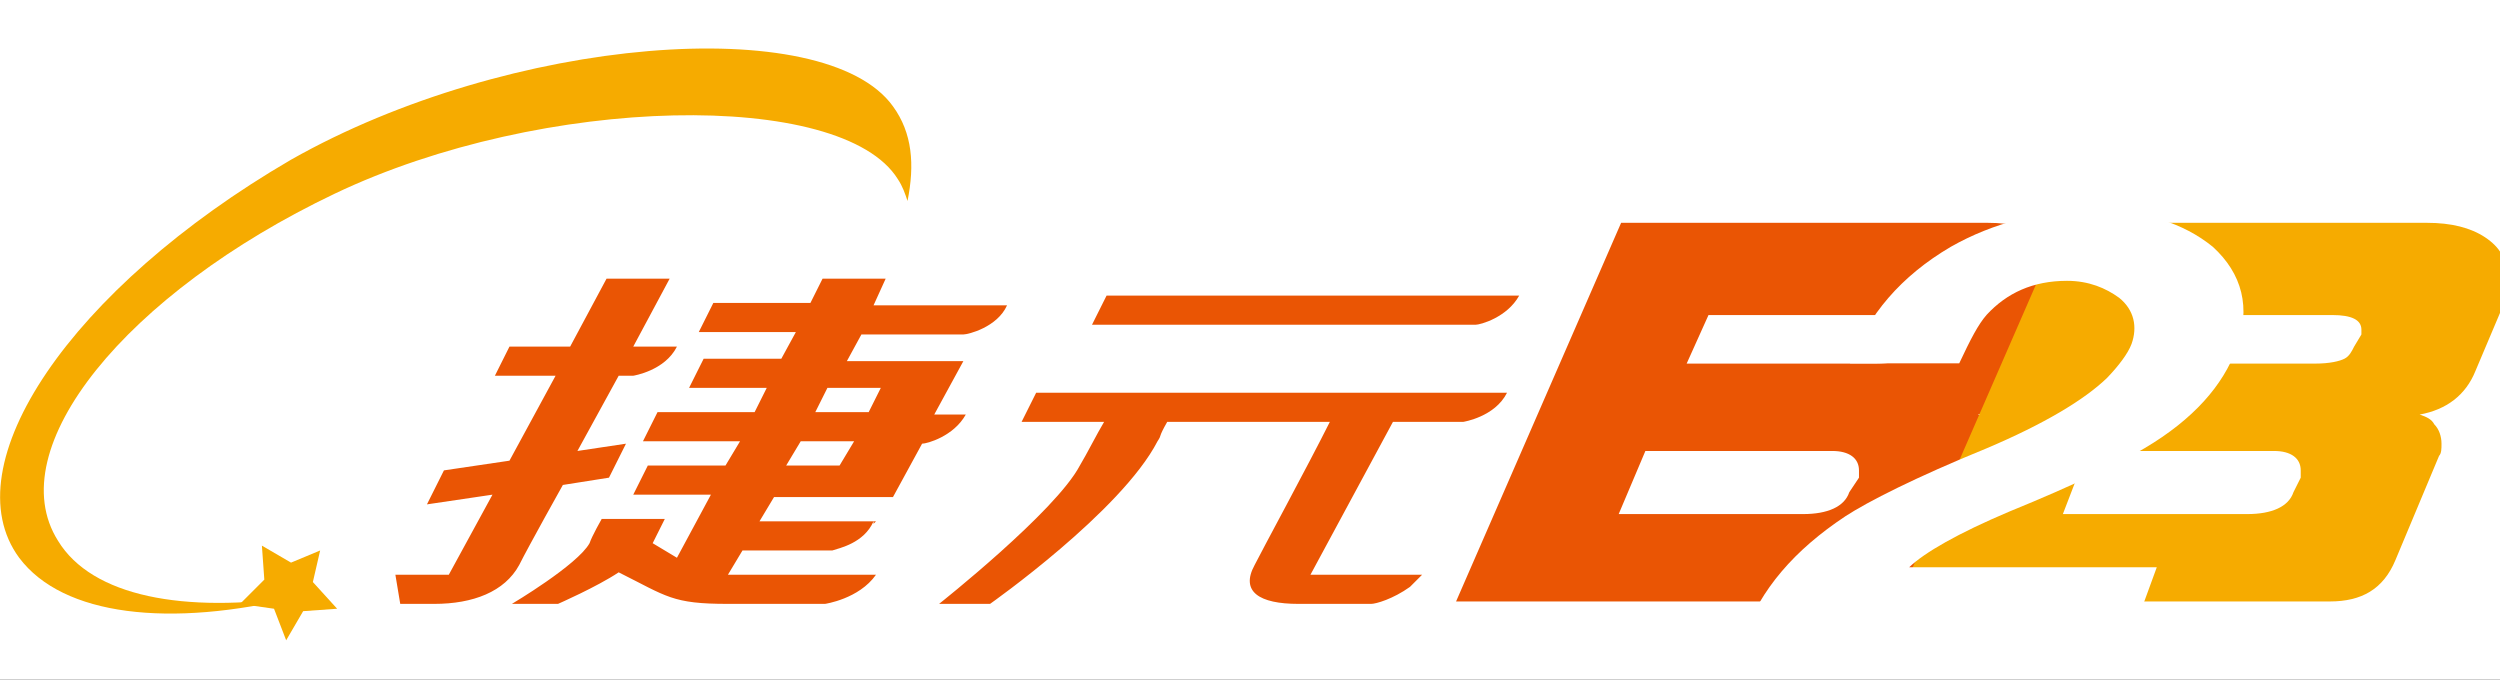 <svg width="103" height="28" viewBox="0 0 103 28" fill="none" xmlns="http://www.w3.org/2000/svg">
<rect x="0" y="0" width="103" height="28" fill="#333333" stroke="none"/>
<g clip-path="url(#clip0_2661_108512)">
<rect width="103" height="28" fill="white"/>
<g clip-path="url(#clip1_2661_108512)">
<path d="M2.39 22.28C-0.01 18.48 5.19 12.08 13.79 7.98C22.39 3.88 34.69 3.68 36.99 7.38C37.19 7.68 37.29 7.98 37.39 8.28C37.69 6.78 37.59 5.48 36.79 4.38C33.99 0.48 20.99 1.48 11.99 6.58C2.89 11.88 -2.01 19.18 0.79 22.98C2.59 25.38 6.99 25.88 12.29 24.58C7.59 25.28 3.79 24.58 2.39 22.28Z" fill="#F6AB00"/>
<path d="M84.89 12.68L83.79 15.28C83.39 16.28 82.59 16.88 81.49 17.08C81.79 17.18 81.99 17.28 82.09 17.48C82.29 17.68 82.39 17.98 82.39 18.28C82.39 18.48 82.39 18.68 82.29 18.78L80.49 23.08C79.99 24.28 79.09 24.78 77.79 24.78H59.99L66.79 9.18H81.89C82.89 9.18 83.69 9.38 84.29 9.78C84.89 10.18 85.19 10.68 85.19 11.38C85.09 11.78 85.09 12.18 84.89 12.68ZM76.59 19.68V19.38C76.59 18.88 76.19 18.58 75.49 18.58H67.79L66.69 21.18H74.29C75.29 21.18 75.99 20.88 76.19 20.28L76.59 19.68ZM79.19 13.78V13.58C79.19 13.18 78.79 12.98 77.99 12.98H70.39L69.49 14.98H77.29C77.89 14.98 78.29 14.88 78.49 14.78C78.69 14.68 78.79 14.48 78.89 14.28L79.19 13.78Z" fill="#EA5504"/>
<path d="M103.09 12.68L101.99 15.28C101.59 16.28 100.79 16.88 99.69 17.08C99.99 17.18 100.19 17.28 100.29 17.48C100.49 17.68 100.59 17.98 100.59 18.28C100.59 18.48 100.59 18.68 100.49 18.78L98.69 23.08C98.19 24.28 97.29 24.78 95.99 24.78H78.19L84.99 9.18H99.99C100.99 9.18 101.79 9.38 102.39 9.78C102.99 10.18 103.29 10.68 103.29 11.38C103.29 11.78 103.19 12.18 103.09 12.68ZM94.79 19.68V19.38C94.79 18.88 94.39 18.58 93.69 18.58H85.99L84.99 21.18H92.59C93.59 21.18 94.29 20.88 94.49 20.28L94.79 19.68ZM97.29 13.78V13.58C97.29 13.18 96.89 12.98 96.09 12.98H88.49L87.59 14.98H95.39C95.99 14.98 96.39 14.88 96.59 14.78C96.79 14.68 96.89 14.48 96.99 14.28L97.29 13.78Z" fill="#F6AB00"/>
<path d="M13.89 25.08L12.49 25.18L11.79 26.38L11.29 25.08L9.89 24.88L10.89 23.88L10.79 22.48L11.99 23.18L13.19 22.68L12.89 23.98L13.89 25.08Z" fill="#F6AB00"/>
<path d="M62.59 12.18H45.59L44.99 13.38H60.79C60.99 13.38 62.09 13.08 62.59 12.18ZM25.09 19.68L25.79 18.28L23.79 18.58L25.49 15.48H26.09C26.09 15.48 27.39 15.28 27.89 14.28H26.09L27.59 11.48H24.99L23.49 14.28H20.99L20.39 15.48H22.89L20.99 18.98L18.29 19.38L17.59 20.78L20.29 20.38L18.49 23.68H16.29L16.49 24.88H17.89C19.49 24.88 20.79 24.38 21.39 23.28C21.79 22.48 23.19 19.98 23.19 19.98L25.09 19.68ZM62.09 16.18H42.69L42.09 17.38H45.49C45.19 17.88 44.79 18.68 44.49 19.18C43.49 21.08 38.69 24.88 38.69 24.88H40.79C40.79 24.88 46.19 21.08 47.69 18.18C47.89 17.88 47.69 18.08 48.09 17.38H54.79C53.89 19.18 51.99 22.68 51.69 23.28C51.09 24.38 51.89 24.88 53.49 24.88H56.49C56.69 24.88 57.39 24.68 58.09 24.18L58.39 23.88C58.457 23.813 58.523 23.747 58.59 23.68H53.99L57.39 17.38H60.49H60.29C60.29 17.38 61.59 17.18 62.09 16.18ZM36.49 11.48H33.89L33.39 12.48H29.39L28.79 13.68H32.79L32.19 14.78H28.99L28.39 15.98H31.59L31.09 16.98H27.09L26.49 18.18H30.49L29.89 19.18H26.69L26.09 20.38H29.29L27.89 22.98L26.89 22.38L27.39 21.38H24.79C24.79 21.38 24.39 22.08 24.29 22.38C23.79 23.28 21.09 24.88 21.09 24.88H22.99C22.99 24.88 24.59 24.18 25.49 23.58C27.49 24.58 27.69 24.88 29.99 24.88H33.99C33.99 24.88 35.39 24.68 36.09 23.68H29.99L30.59 22.68H34.29C34.59 22.58 35.59 22.38 35.99 21.48V21.58L36.09 21.48H31.29L31.89 20.48H36.79L37.99 18.28C38.19 18.28 39.29 17.98 39.79 17.08H38.49L39.69 14.88H34.89L35.49 13.78H39.69C39.89 13.78 41.09 13.48 41.49 12.58H35.99L36.49 11.48ZM34.59 19.18H32.39L32.99 18.18H35.19L34.59 19.18ZM36.29 15.98L35.79 16.98H33.59L34.09 15.98H36.29Z" fill="#EA5504"/>
<path d="M87.91 26.27H71.81C72.54 24.27 73.92 22.67 76.03 21.27C76.95 20.67 78.91 19.67 81.85 18.47C84.21 17.47 85.88 16.47 86.81 15.57C87.29 15.07 87.67 14.57 87.82 14.17C88.07 13.47 87.93 12.77 87.31 12.27C86.76 11.87 86.06 11.57 85.16 11.57C83.76 11.57 82.68 12.07 81.85 12.97C81.5 13.37 81.19 13.97 80.72 14.97H76.22C76.95 12.97 78.33 11.37 80.37 10.17C82.13 9.17 84.12 8.67 86.22 8.67C88.32 8.67 89.94 9.17 91.17 10.17C92.37 11.27 92.76 12.67 92.14 14.37C91.59 15.87 90.38 17.27 88.35 18.47C87.33 19.07 85.5 19.97 82.8 21.07C80.67 21.97 79.28 22.77 78.66 23.37H88.86L87.8 26.27H87.9H87.91Z" fill="white"/>
</g>
</g>
<defs>
<clipPath id="clip0_2661_108512">
<rect width="103" height="28" fill="white"/>
</clipPath>
<clipPath id="clip1_2661_108512">
<rect width="103.29" height="24.38" fill="white" transform="translate(0 2)"/>
</clipPath>
</defs>
</svg>
